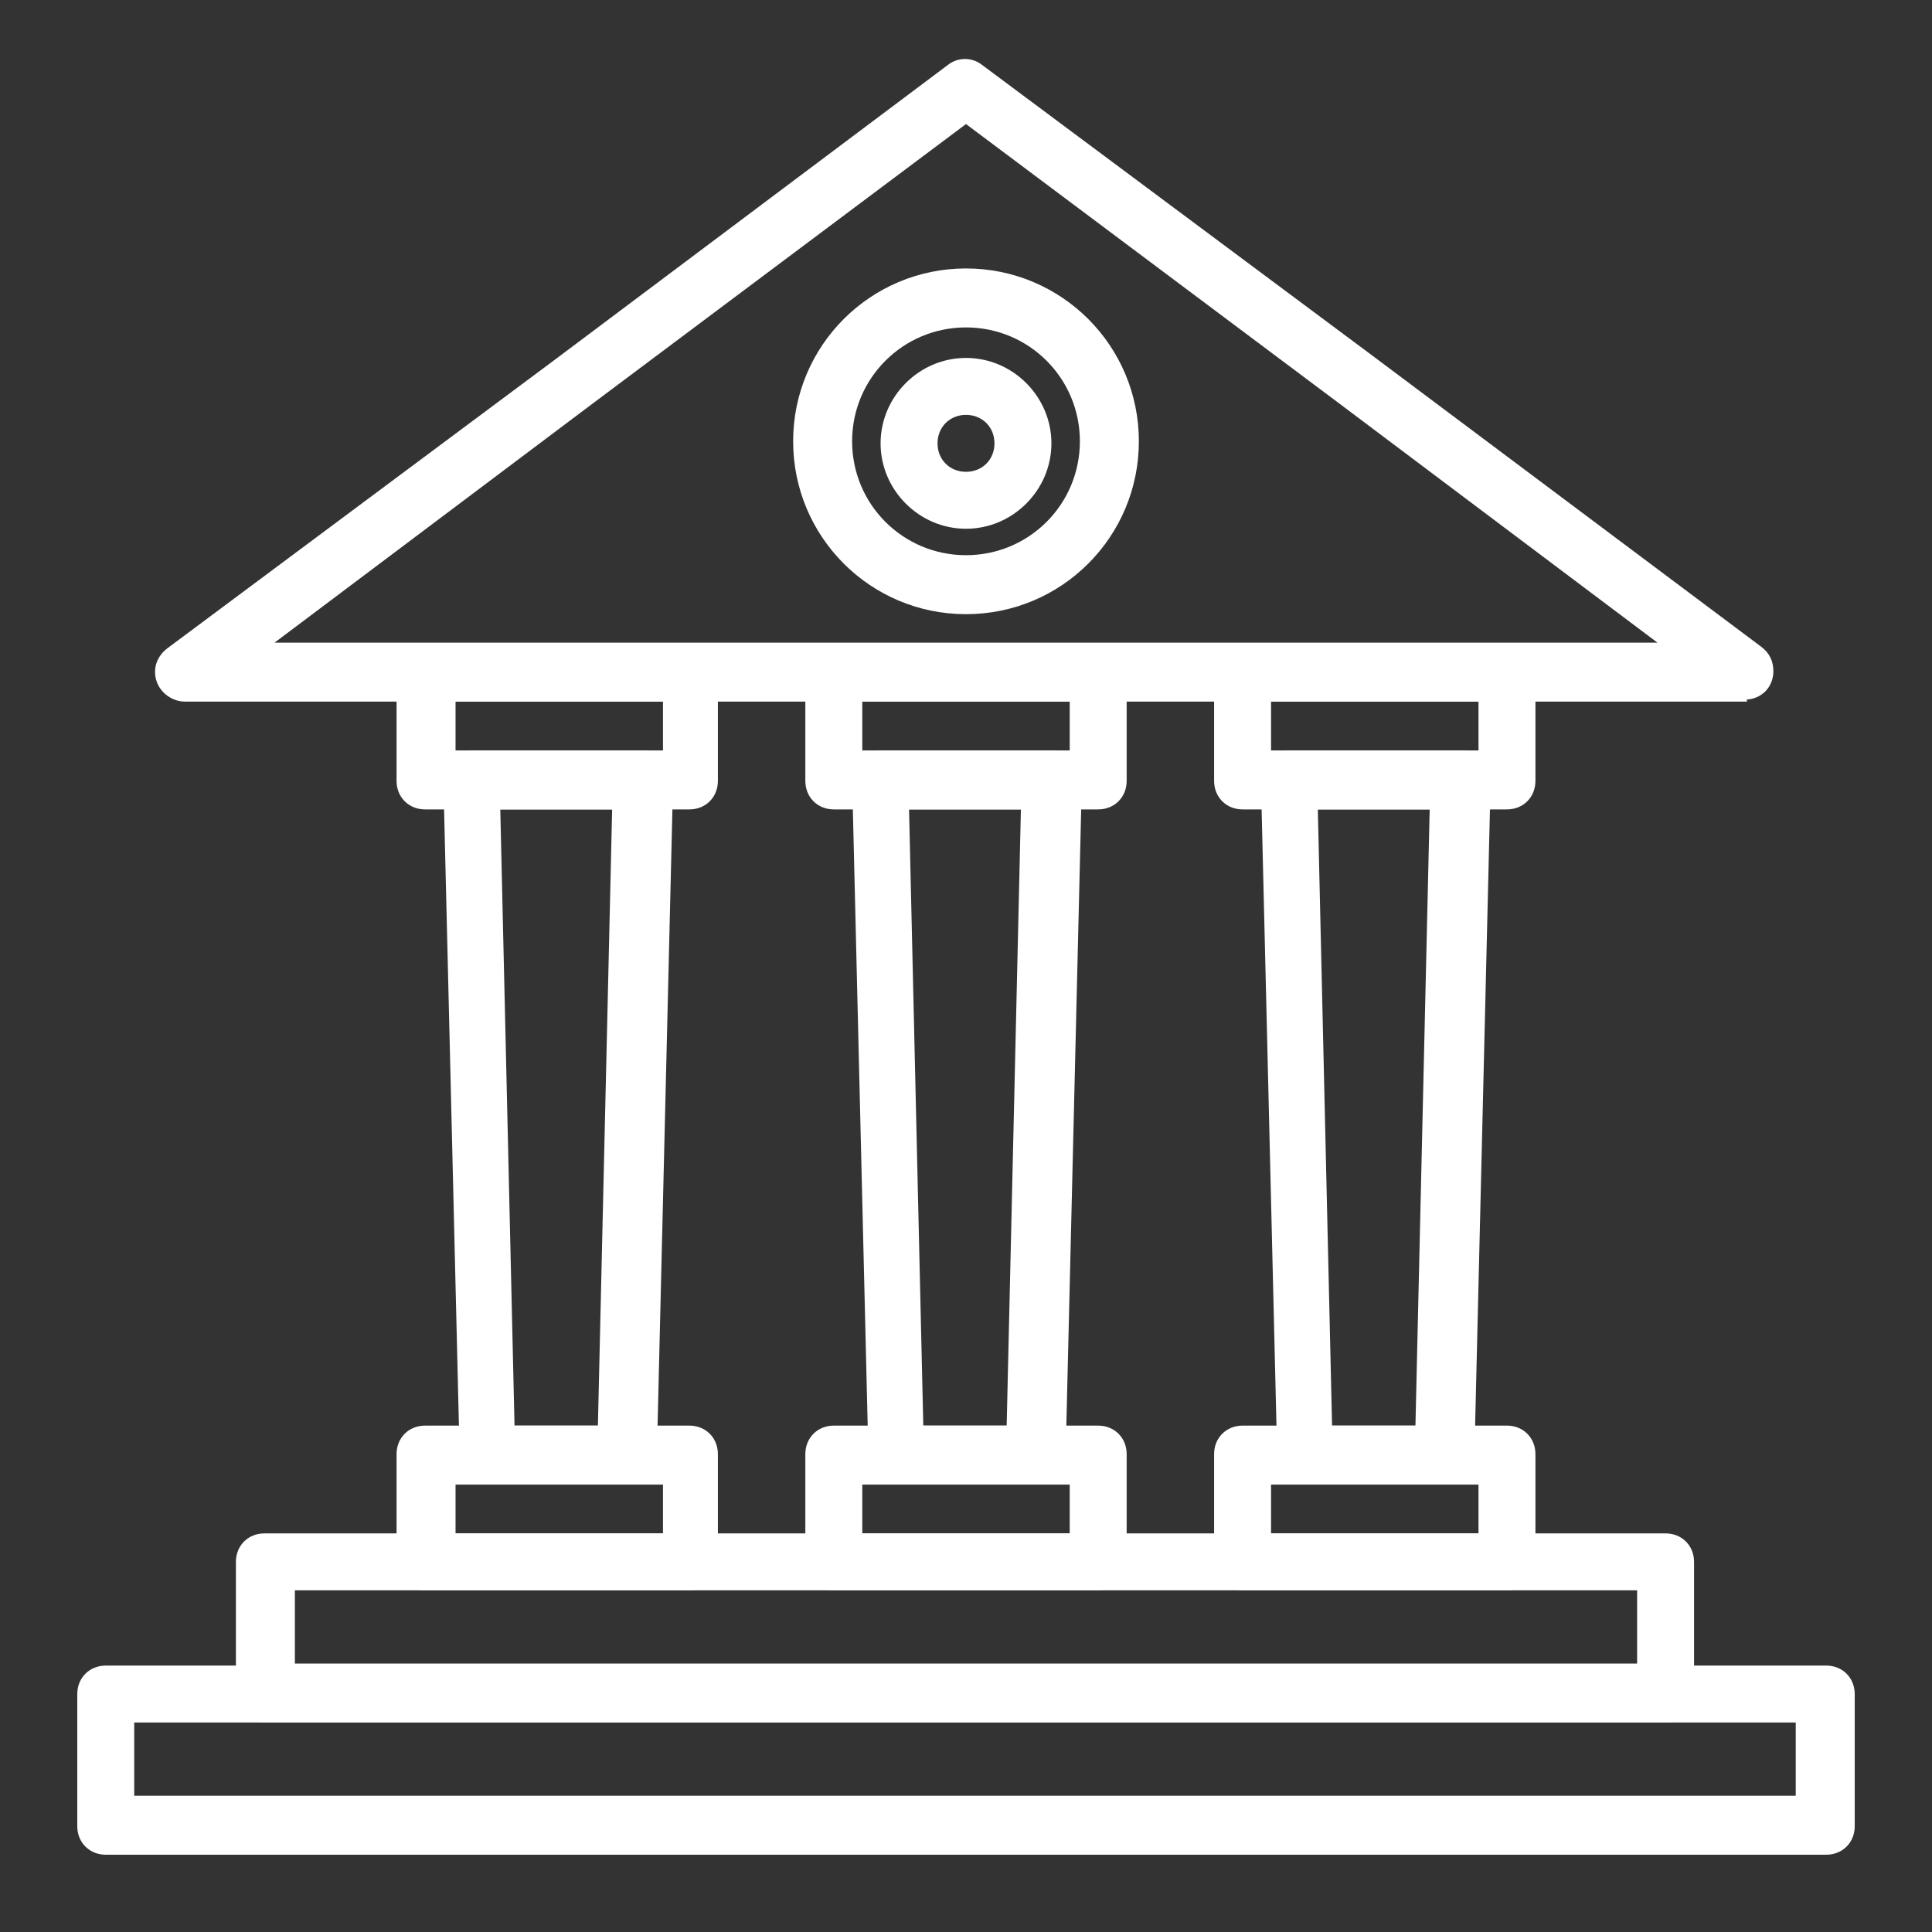 <?xml version="1.0" encoding="UTF-8"?>
<svg xmlns="http://www.w3.org/2000/svg" id="Layer_1" data-name="Layer 1" version="1.1" viewBox="0 0 95 95">
  <rect x="0" y="0" width="95" height="95" fill="#333333" stroke="none"/>
  <defs>
    <style>
      .cls-1 {
        fill: none;
      }

      .cls-1, .cls-2 {
        stroke-width: 0px;
      }

      .cls-2 {
        fill: #fff;
      }
    </style>
  </defs>
  <rect class="cls-1" width="95" height="95"></rect>
  <g>
    <path class="cls-2" d="M85.9,34.5H9.1c-.6,0-1.2-.4-1.4-1-.2-.6,0-1.2.5-1.6l19.2-14.3L46.6,3.2c.5-.4,1.2-.4,1.7,0l19.2,14.3,19.1,14.3c.4.3.6.7.6,1.2,0,.8-.6,1.4-1.4,1.4h.1ZM13.4,31.6h68.1l-15.7-11.8-18.3-13.7-18.3,13.7-15.7,11.8h-.1Z"></path>
    <path class="cls-2" d="M30.8,72.9h-6.8c-.8,0-1.4-.6-1.4-1.4l-.8-33.2c0-.4.1-.8.4-1s.6-.4,1-.4h8.5c.4,0,.8.2,1,.4.3.3.4.6.4,1l-.8,33.2c0,.8-.7,1.4-1.4,1.4h-.1ZM25.4,70.1h4l.7-30.3h-5.5l.7,30.3h0Z"></path>
    <path class="cls-2" d="M50.9,72.9h-6.8c-.8,0-1.4-.6-1.4-1.4l-.8-33.2c0-.4,0-.8.4-1,.3-.3.6-.4,1-.4h8.5c.4,0,.8.2,1,.4.3.3.4.6.4,1l-.8,33.2c0,.8-.7,1.4-1.4,1.4h-.1ZM45.5,70.1h4l.7-30.3h-5.5l.7,30.3h0Z"></path>
    <path class="cls-2" d="M71,72.9h-6.8c-.8,0-1.4-.6-1.4-1.4l-.8-33.2c0-.4,0-.8.4-1,.3-.3.6-.4,1-.4h8.5c.4,0,.8.2,1,.4.3.3.4.6.4,1l-.8,33.2c0,.8-.7,1.4-1.4,1.4h0ZM65.6,70.1h4l.7-30.3h-5.5l.7,30.3h.1Z"></path>
    <path class="cls-2" d="M82,84.7H13c-.8,0-1.4-.6-1.4-1.4v-6.5c0-.8.6-1.4,1.4-1.4h68.9c.8,0,1.4.6,1.4,1.4v6.5c0,.8-.6,1.4-1.4,1.4h0ZM14.5,81.8h66v-3.6H14.5v3.6Z"></path>
    <path class="cls-2" d="M89.8,91.2H5.2c-.8,0-1.4-.6-1.4-1.4v-6.5c0-.8.6-1.4,1.4-1.4h84.6c.8,0,1.4.6,1.4,1.4v6.5c0,.8-.6,1.4-1.4,1.4ZM6.6,88.3h81.7v-3.6H6.6v3.6Z"></path>
    <path class="cls-2" d="M33.9,39.8h-13c-.8,0-1.4-.6-1.4-1.4v-5.3c0-.8.6-1.4,1.4-1.4h13c.8,0,1.4.6,1.4,1.4v5.3c0,.8-.6,1.4-1.4,1.4ZM22.4,36.9h10.2v-2.4h-10.2s0,2.4,0,2.4Z"></path>
    <path class="cls-2" d="M54,39.8h-13c-.8,0-1.4-.6-1.4-1.4v-5.3c0-.8.6-1.4,1.4-1.4h13c.8,0,1.4.6,1.4,1.4v5.3c0,.8-.6,1.4-1.4,1.4ZM42.4,36.9h10.2v-2.4h-10.2v2.4Z"></path>
    <path class="cls-2" d="M74.1,39.8h-13c-.8,0-1.4-.6-1.4-1.4v-5.3c0-.8.6-1.4,1.4-1.4h13c.8,0,1.4.6,1.4,1.4v5.3c0,.8-.6,1.4-1.4,1.4ZM62.5,36.9h10.2v-2.4h-10.2s0,2.4,0,2.4Z"></path>
    <path class="cls-2" d="M33.9,78.2h-13c-.8,0-1.4-.6-1.4-1.4v-5.3c0-.8.6-1.4,1.4-1.4h13c.8,0,1.4.6,1.4,1.4v5.3c0,.8-.6,1.4-1.4,1.4ZM22.4,75.4h10.2v-2.4h-10.2s0,2.4,0,2.4Z"></path>
    <path class="cls-2" d="M54,78.2h-13c-.8,0-1.4-.6-1.4-1.4v-5.3c0-.8.6-1.4,1.4-1.4h13c.8,0,1.4.6,1.4,1.4v5.3c0,.8-.6,1.4-1.4,1.4ZM42.4,75.4h10.2v-2.4h-10.2v2.4Z"></path>
    <path class="cls-2" d="M74.1,78.2h-13c-.8,0-1.4-.6-1.4-1.4v-5.3c0-.8.6-1.4,1.4-1.4h13c.8,0,1.4.6,1.4,1.4v5.3c0,.8-.6,1.4-1.4,1.4ZM62.5,75.4h10.2v-2.4h-10.2s0,2.4,0,2.4Z"></path>
    <path class="cls-2" d="M47.5,30.2c-4.7,0-8.5-3.8-8.5-8.5s3.8-8.5,8.5-8.5,8.5,3.8,8.5,8.5-3.8,8.5-8.5,8.5ZM47.5,16.1c-3.1,0-5.6,2.5-5.6,5.6s2.5,5.6,5.6,5.6,5.6-2.5,5.6-5.6-2.5-5.6-5.6-5.6Z"></path>
    <path class="cls-2" d="M47.5,26c-2.3,0-4.2-1.9-4.2-4.2s1.9-4.2,4.2-4.2,4.2,1.9,4.2,4.2-1.9,4.2-4.2,4.2ZM47.5,20.4c-.8,0-1.4.6-1.4,1.4s.6,1.4,1.4,1.4,1.4-.6,1.4-1.4-.6-1.4-1.4-1.4Z"></path>
  </g>
</svg>
